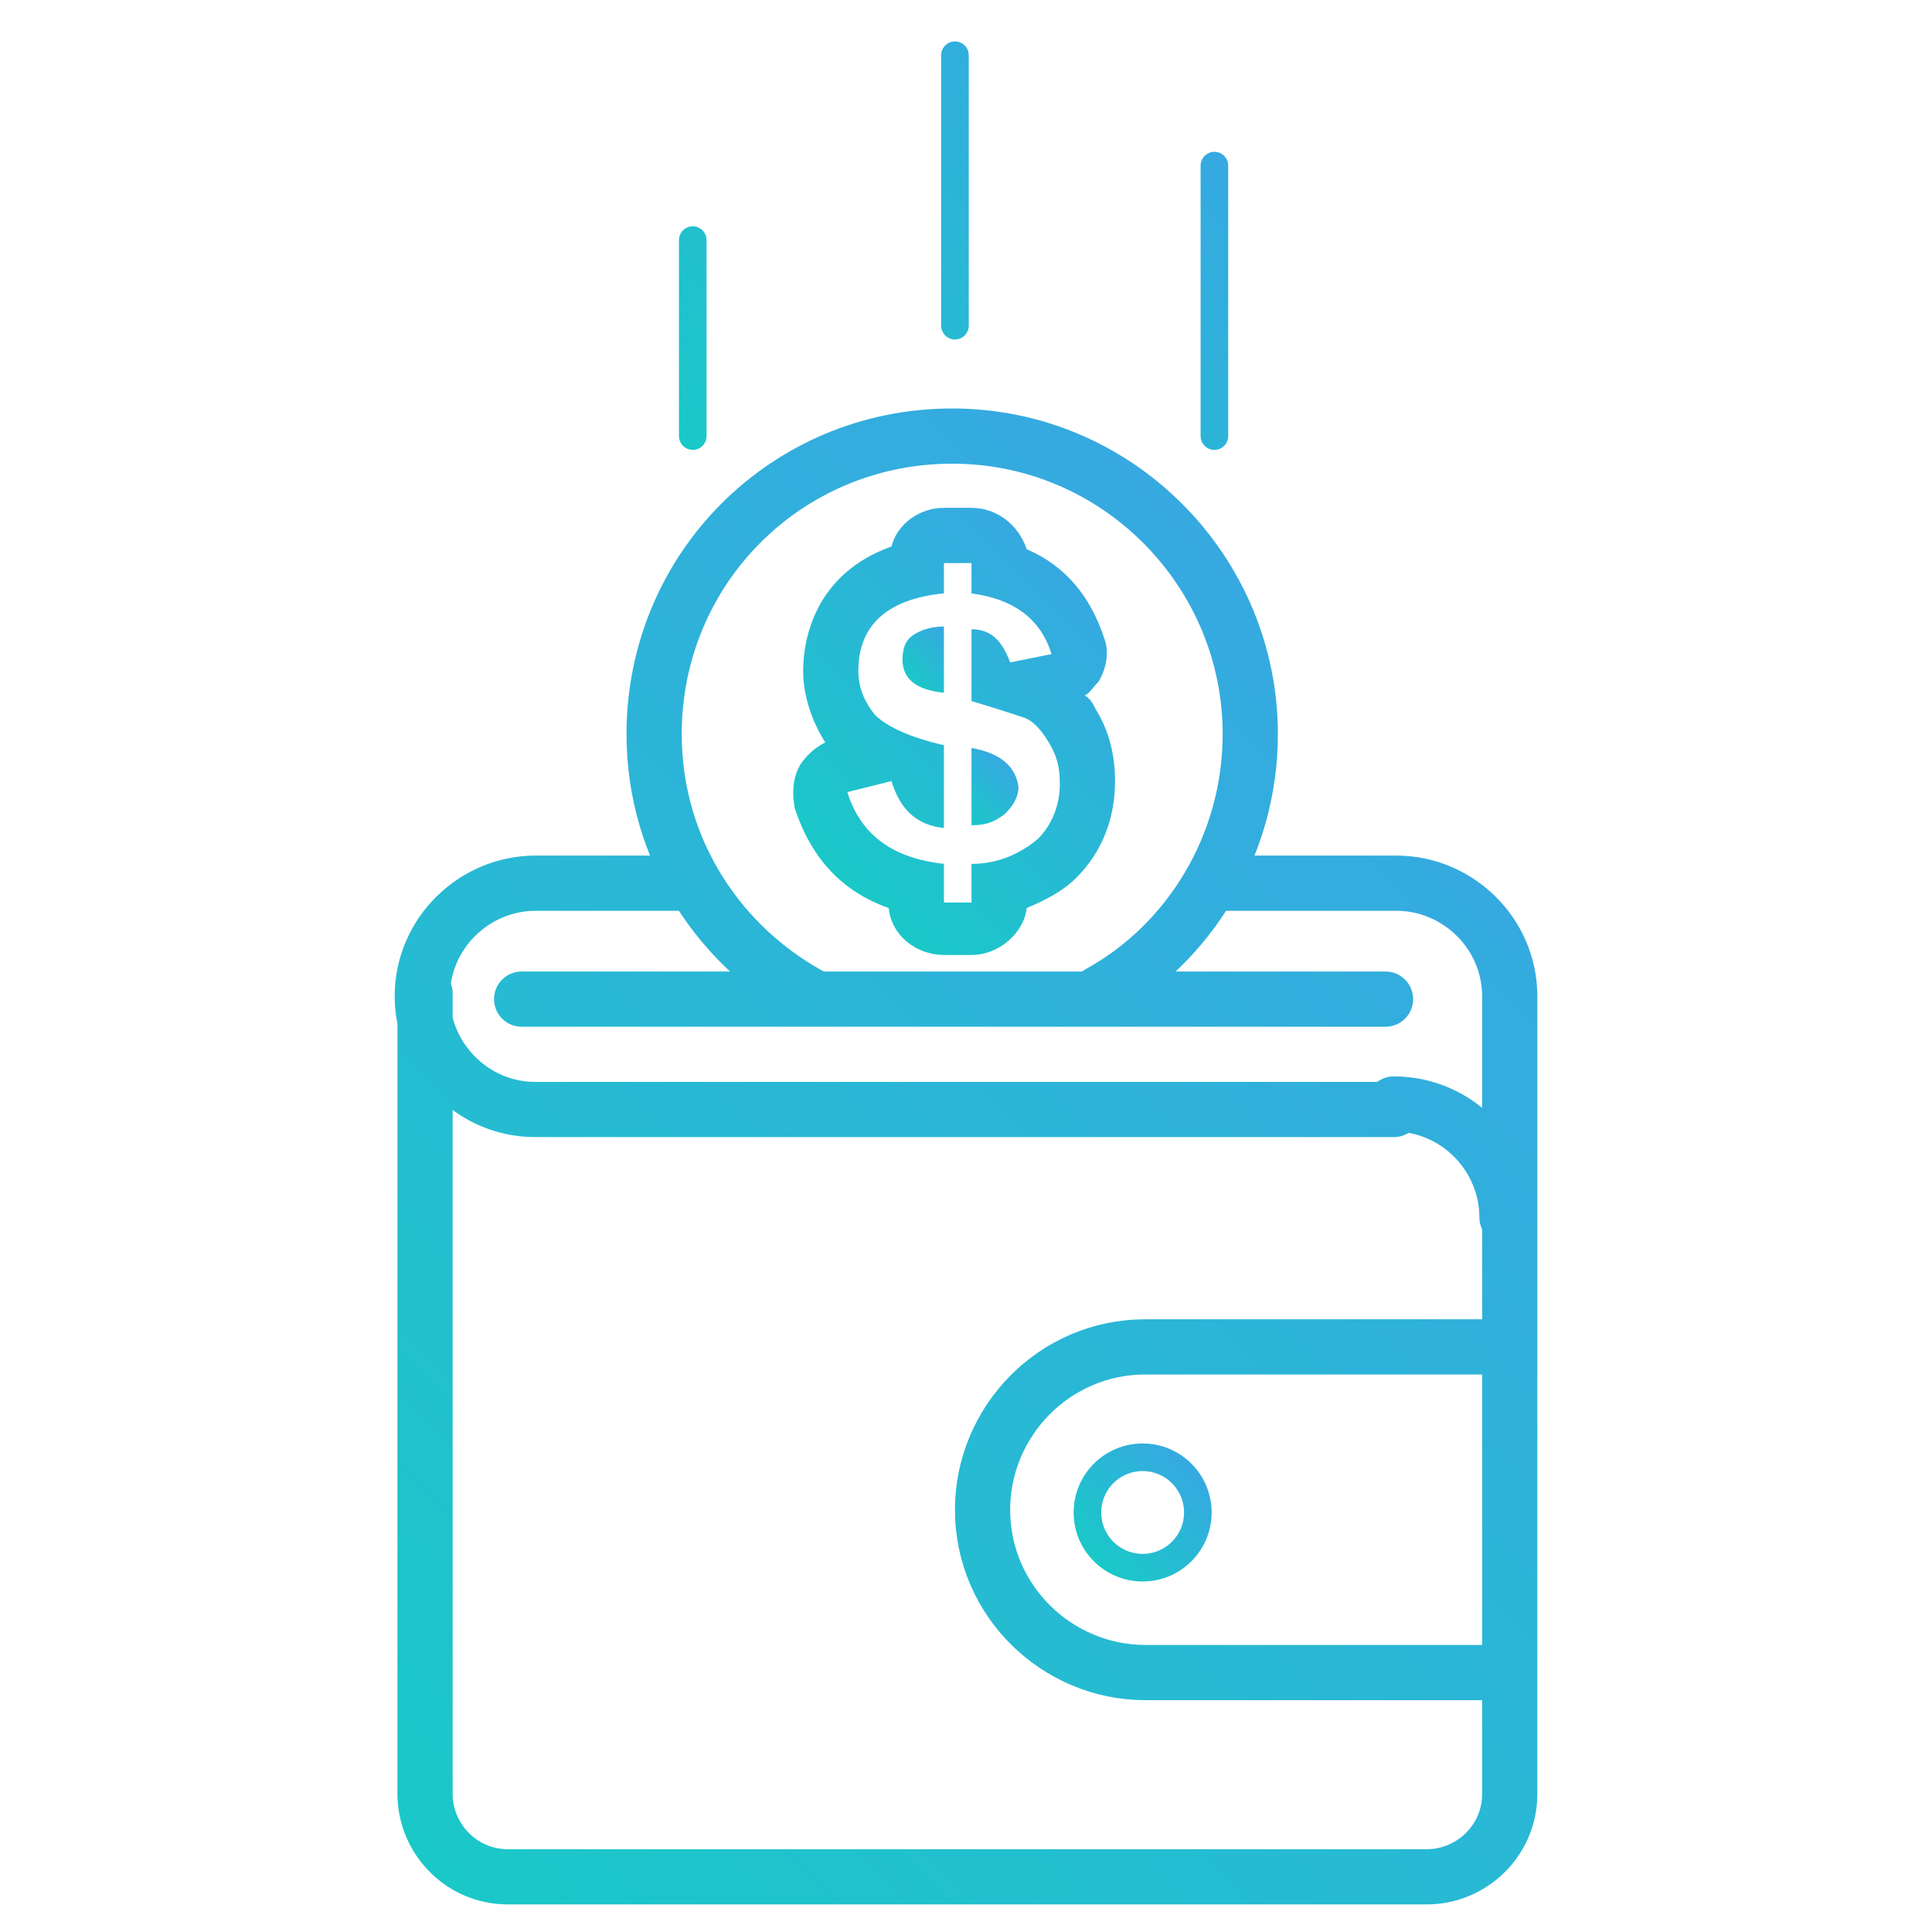 <?xml version="1.0" encoding="utf-8"?>
<!-- Generator: Adobe Illustrator 19.2.1, SVG Export Plug-In . SVG Version: 6.00 Build 0)  -->
<svg version="1.1" id="Layer_1" xmlns="http://www.w3.org/2000/svg" xmlns:xlink="http://www.w3.org/1999/xlink" x="0px" y="0px"
	 viewBox="0 0 70 70" style="enable-background:new 0 0 70 70;" xml:space="preserve">
<style type="text/css">
	.st0{fill:none;stroke:url(#SVGID_1_);stroke-width:2;stroke-linecap:round;stroke-linejoin:round;stroke-miterlimit:10;}
	.st1{fill:none;stroke:url(#SVGID_2_);stroke-linecap:round;stroke-linejoin:round;stroke-miterlimit:10;}
	.st2{fill:none;stroke:url(#SVGID_3_);stroke-linecap:round;stroke-linejoin:round;stroke-miterlimit:10;}
	.st3{fill:none;stroke:url(#SVGID_4_);stroke-width:2;stroke-linecap:round;stroke-linejoin:round;stroke-miterlimit:10;}
	.st4{fill:url(#SVGID_5_);}
	.st5{fill:url(#SVGID_6_);}
	.st6{fill:url(#SVGID_7_);}
</style>
<linearGradient id="SVGID_1_" gradientUnits="userSpaceOnUse" x1="39.678" y1="56.493" x2="43.145" y2="53.026">
	<stop  offset="0" style="stop-color:#1AC8C8"/>
	<stop  offset="1" style="stop-color:#36A9E1"/>
</linearGradient>
<circle style="fill:none;stroke:url(#SVGID_1_);stroke-linecap:round;stroke-linejoin:round;stroke-miterlimit:10;" cx="41.4" cy="54.8" r="2"/>
<linearGradient id="SVGID_2_" gradientUnits="userSpaceOnUse" x1="27.729" y1="19.098" x2="42.736" y2="4.091">
	<stop  offset="0" style="stop-color:#1AC8C8"/>
	<stop  offset="1" style="stop-color:#36A9E1"/>
</linearGradient>
<path class="st1" d="M25.1,8.7v7.1 M34.6,2v9.8 M44,6v9.8"/>
<linearGradient id="SVGID_3_" gradientUnits="userSpaceOnUse" x1="15.556" y1="67.835" x2="54.005" y2="29.386">
	<stop  offset="0" style="stop-color:#1AC8C8"/>
	<stop  offset="1" style="stop-color:#36A9E1"/>
</linearGradient>
<path style="fill:none;stroke:url(#SVGID_3_);stroke-width:2;stroke-linecap:round;stroke-linejoin:round;stroke-miterlimit:10;" d="
	M44.3,32h6.3c2.2,0,4.1,1.8,4.1,4.1v0 M25.1,32h-5.7c-2.2,0-4.1,1.8-4.1,4.1v0c0,2.2,1.8,4.1,4.1,4.1h31.1 M54.6,48.8H41.5
	c-3.3,0-5.9,2.7-5.9,5.9v0c0,3.3,2.7,5.9,5.9,5.9h13.2 M54.6,44.1L54.6,44.1c0-2.2-1.8-4.1-4.1-4.1 M15.4,36v29c0,1.6,1.3,3,3,3
	h33.3c1.6,0,3-1.3,3-3V36 M18.9,36.2h31.3 M39.8,36c3.3-1.8,5.5-5.4,5.5-9.4c0-5.9-4.8-10.8-10.8-10.8s-10.8,4.8-10.8,10.8
	c0,4.2,2.4,7.8,5.9,9.6"/>
<g>
	<g>
		<g>
			<linearGradient id="SVGID_4_" gradientUnits="userSpaceOnUse" x1="29.821" y1="31.195" x2="39.4" y2="21.617">
				<stop  offset="0" style="stop-color:#1AC8C8"/>
				<stop  offset="1" style="stop-color:#36A9E1"/>
			</linearGradient>
			<path style="fill:url(#SVGID_4_);" d="M35.2,20.4v1.1c1.5,0.2,2.5,0.9,2.9,2.2L36.6,24c-0.3-0.8-0.7-1.2-1.4-1.2v2.6
				c1,0.3,1.6,0.5,1.9,0.6c0.3,0.1,0.6,0.4,0.9,0.9s0.4,0.9,0.4,1.5c0,0.8-0.3,1.5-0.8,2c-0.6,0.5-1.4,0.9-2.4,0.9v1.4h-1v-1.4
				c-1.8-0.2-3-1-3.5-2.6l1.6-0.4c0.3,1,0.9,1.6,1.9,1.7V27c-1.3-0.3-2.1-0.7-2.5-1.1c-0.4-0.5-0.6-1-0.6-1.6c0-1.6,1-2.6,3.1-2.8
				v-1.1H35.2 M35.2,18.4h-1c-0.9,0-1.7,0.6-1.9,1.4c-2.8,1-3.2,3.4-3.2,4.5c0,0.9,0.3,1.8,0.8,2.6c-0.4,0.2-0.7,0.5-0.9,0.8
				c-0.3,0.5-0.3,1.1-0.2,1.6c0.6,1.8,1.7,3,3.4,3.6c0.1,1,1,1.7,2,1.7h1c1,0,1.9-0.8,2-1.7c0.7-0.3,1.3-0.6,1.8-1.1
				c0.9-0.9,1.4-2.1,1.4-3.5c0-0.9-0.2-1.8-0.7-2.6c-0.1-0.2-0.2-0.4-0.4-0.5c0.2-0.1,0.3-0.3,0.5-0.5c0.3-0.5,0.4-1.1,0.2-1.6
				c-0.5-1.5-1.4-2.6-2.8-3.2C36.9,19,36.1,18.4,35.2,18.4L35.2,18.4z"/>
		</g>
		<g>
			<linearGradient id="SVGID_5_" gradientUnits="userSpaceOnUse" x1="33.028" y1="24.763" x2="34.618" y2="23.173">
				<stop  offset="0" style="stop-color:#1AC8C8"/>
				<stop  offset="1" style="stop-color:#36A9E1"/>
			</linearGradient>
			<path class="st4" d="M34.2,22.7c-0.4,0-0.8,0.1-1.1,0.3c-0.3,0.2-0.4,0.5-0.4,0.9c0,0.7,0.5,1.1,1.5,1.2V22.7L34.2,22.7z"/>
		</g>
		<g>
			<linearGradient id="SVGID_6_" gradientUnits="userSpaceOnUse" x1="34.671" y1="29.39" x2="36.435" y2="27.627">
				<stop  offset="0" style="stop-color:#1AC8C8"/>
				<stop  offset="1" style="stop-color:#36A9E1"/>
			</linearGradient>
			<path class="st5" d="M35.2,29.2L35.2,29.2L35.2,29.2 M35.2,27.1v2.8c0.5,0,0.8-0.1,1.2-0.4c0.3-0.3,0.5-0.6,0.5-1
				C36.8,27.8,36.3,27.3,35.2,27.1L35.2,27.1z"/>
		</g>
	</g>
</g>
</svg>
